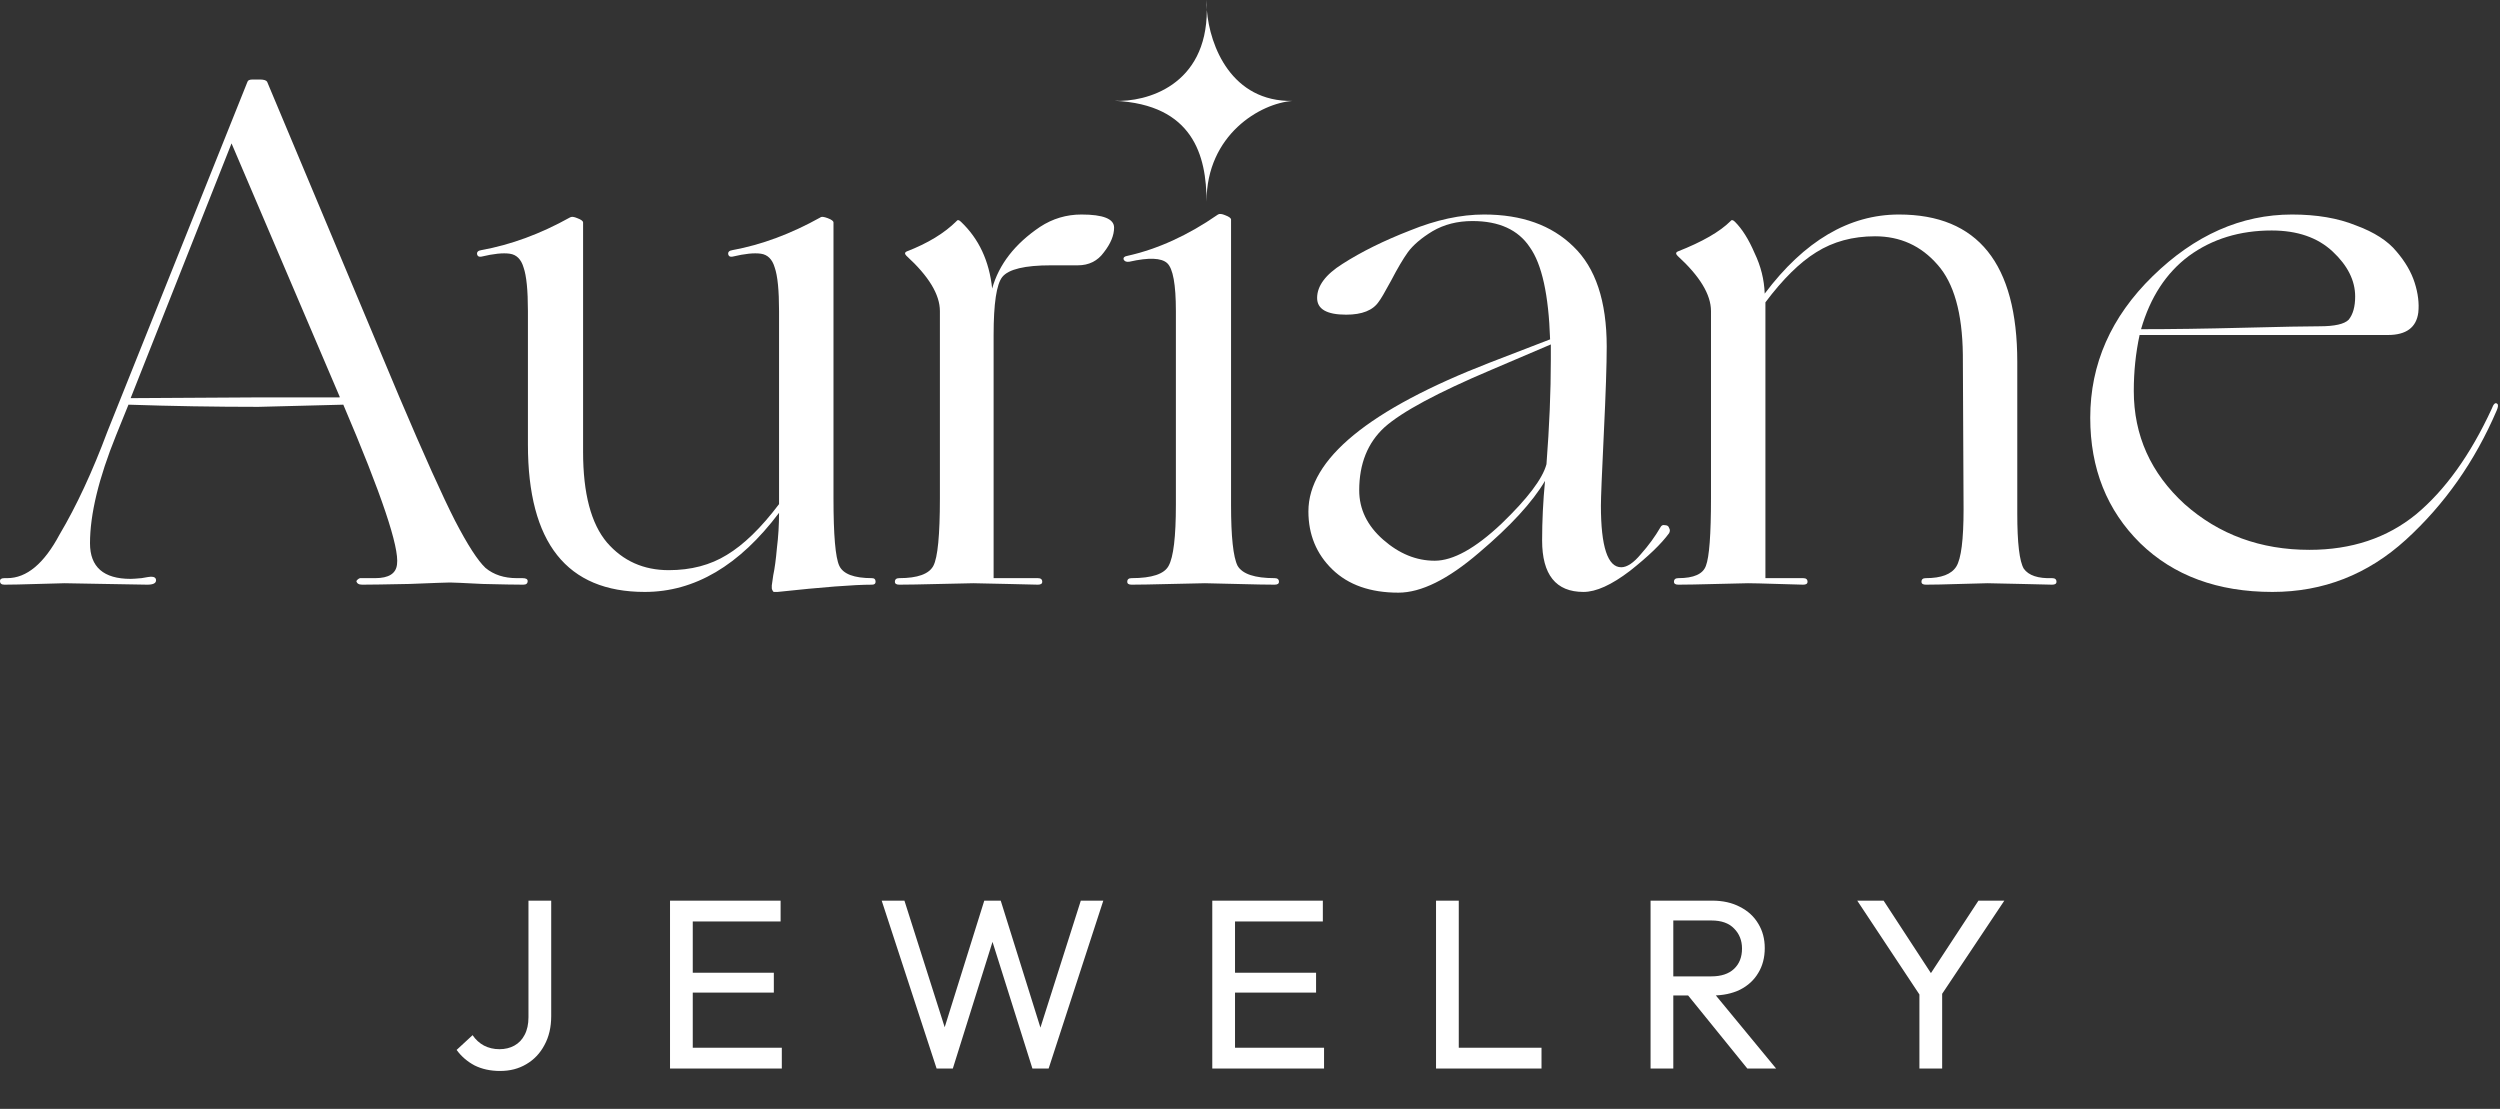 <svg xmlns="http://www.w3.org/2000/svg" width="124" height="55" viewBox="0 0 124 55" fill="none"><rect x="0" y="0" width="124" height="55" fill="#333333" stroke="none"/><path d="M17.028 20.072L12.816 20.18C10.68 20.18 8.532 20.144 6.372 20.072L5.76 21.584C4.896 23.72 4.464 25.508 4.464 26.948C4.464 28.124 5.136 28.712 6.48 28.712C6.576 28.712 6.756 28.7 7.02 28.676C7.284 28.628 7.44 28.604 7.488 28.604C7.656 28.604 7.74 28.664 7.74 28.784C7.74 28.928 7.596 29 7.308 29C7.092 29 6.396 28.988 5.22 28.964C4.068 28.94 3.396 28.928 3.204 28.928C3.084 28.928 2.64 28.94 1.872 28.964C1.104 28.988 0.552 29 0.216 29C0.072 29 0 28.94 0 28.82C0 28.724 0.072 28.676 0.216 28.676H0.36C1.32 28.676 2.184 27.956 2.952 26.516C3.792 25.1 4.584 23.396 5.328 21.404L12.276 4.052C12.3 3.98 12.384 3.944 12.528 3.944H12.888C13.08 3.944 13.2 3.98 13.248 4.052L19.8 19.676C21.024 22.556 21.948 24.608 22.572 25.832C23.196 27.032 23.7 27.812 24.084 28.172C24.492 28.508 25.008 28.676 25.632 28.676H25.92C26.088 28.676 26.172 28.724 26.172 28.82C26.172 28.94 26.1 29 25.956 29C25.572 29 24.9 28.988 23.94 28.964C23.004 28.916 22.464 28.892 22.32 28.892C22.176 28.892 21.504 28.916 20.304 28.964C19.128 28.988 18.348 29 17.964 29C17.796 29 17.7 28.94 17.676 28.82C17.724 28.748 17.784 28.7 17.856 28.676H18.612C19.284 28.676 19.644 28.448 19.692 27.992C19.812 27.152 18.924 24.512 17.028 20.072ZM16.848 19.676L11.484 7.112L6.48 19.748L12.6 19.712H16.848V19.676Z" fill="white"></path><path d="M26.185 22.052V15.428C26.185 14.396 26.113 13.676 25.969 13.268C25.849 12.86 25.621 12.632 25.285 12.584C24.949 12.536 24.481 12.584 23.881 12.728C23.761 12.752 23.689 12.716 23.665 12.62C23.641 12.5 23.713 12.428 23.881 12.404C25.345 12.14 26.809 11.6 28.273 10.784C28.345 10.736 28.465 10.748 28.633 10.82C28.825 10.892 28.921 10.964 28.921 11.036V22.412C28.921 24.476 29.317 25.976 30.109 26.912C30.901 27.824 31.921 28.28 33.169 28.28C34.273 28.28 35.233 28.028 36.049 27.524C36.889 27.02 37.753 26.18 38.641 25.004V15.428C38.641 14.396 38.569 13.676 38.425 13.268C38.305 12.86 38.077 12.632 37.741 12.584C37.405 12.536 36.937 12.584 36.337 12.728C36.217 12.752 36.145 12.716 36.121 12.62C36.097 12.5 36.169 12.428 36.337 12.404C37.777 12.14 39.229 11.6 40.693 10.784C40.741 10.736 40.861 10.748 41.053 10.82C41.245 10.892 41.341 10.964 41.341 11.036V24.716C41.341 26.54 41.437 27.656 41.629 28.064C41.821 28.472 42.361 28.676 43.249 28.676C43.369 28.676 43.429 28.736 43.429 28.856C43.429 28.952 43.369 29 43.249 29C42.361 29 40.801 29.12 38.569 29.36C38.497 29.36 38.437 29.36 38.389 29.36C38.365 29.36 38.341 29.336 38.317 29.288C38.293 29.24 38.281 29.204 38.281 29.18C38.281 29.156 38.281 29.108 38.281 29.036C38.281 29.012 38.305 28.844 38.353 28.532C38.425 28.196 38.485 27.752 38.533 27.2C38.605 26.624 38.641 26.036 38.641 25.436C36.673 28.052 34.453 29.36 31.981 29.36C28.117 29.36 26.185 26.924 26.185 22.052Z" fill="white"></path><path d="M51.587 11.252C52.211 10.844 52.895 10.64 53.639 10.64C54.719 10.64 55.259 10.856 55.259 11.288C55.259 11.672 55.091 12.08 54.755 12.512C54.443 12.944 54.011 13.16 53.459 13.16H52.127C50.831 13.16 50.027 13.352 49.715 13.736C49.427 14.096 49.283 15.056 49.283 16.616V28.676H51.479C51.623 28.676 51.695 28.736 51.695 28.856C51.695 28.952 51.623 29 51.479 29C51.407 29 50.903 28.988 49.967 28.964C49.055 28.94 48.491 28.928 48.275 28.928C48.131 28.928 47.579 28.94 46.619 28.964C45.659 28.988 44.987 29 44.603 29C44.459 29 44.387 28.952 44.387 28.856C44.387 28.736 44.459 28.676 44.603 28.676C45.515 28.676 46.079 28.472 46.295 28.064C46.511 27.656 46.619 26.54 46.619 24.716V15.428C46.619 14.612 46.067 13.7 44.963 12.692C44.867 12.596 44.867 12.524 44.963 12.476C46.019 12.068 46.847 11.564 47.447 10.964C47.495 10.892 47.567 10.904 47.663 11C48.551 11.84 49.067 12.944 49.211 14.312C49.547 13.112 50.339 12.092 51.587 11.252Z" fill="white"></path><path d="M58.324 25.04V15.428C58.324 14.108 58.18 13.316 57.892 13.052C57.604 12.788 56.98 12.764 56.02 12.98C55.876 13.004 55.78 12.968 55.732 12.872C55.708 12.776 55.768 12.716 55.912 12.692C57.424 12.356 58.924 11.672 60.412 10.64C60.484 10.592 60.604 10.604 60.772 10.676C60.964 10.748 61.06 10.82 61.06 10.892V25.04C61.06 26.624 61.168 27.632 61.384 28.064C61.624 28.472 62.236 28.676 63.22 28.676C63.364 28.676 63.436 28.736 63.436 28.856C63.436 28.952 63.364 29 63.22 29C62.836 29 62.2 28.988 61.312 28.964C60.424 28.94 59.908 28.928 59.764 28.928C59.62 28.928 59.068 28.94 58.108 28.964C57.172 28.988 56.512 29 56.128 29C55.984 29 55.912 28.952 55.912 28.856C55.912 28.736 55.984 28.676 56.128 28.676C57.136 28.676 57.748 28.472 57.964 28.064C58.204 27.632 58.324 26.624 58.324 25.04Z" fill="white"></path><path d="M69.361 29.396C67.969 29.396 66.877 29.012 66.085 28.244C65.293 27.476 64.897 26.516 64.897 25.364C64.897 22.772 67.897 20.312 73.897 17.984L76.885 16.832C76.813 14.624 76.477 13.1 75.877 12.26C75.301 11.396 74.353 10.964 73.033 10.964C72.289 10.964 71.629 11.132 71.053 11.468C70.501 11.804 70.093 12.152 69.829 12.512C69.589 12.848 69.313 13.316 69.001 13.916C68.689 14.492 68.485 14.84 68.389 14.96C68.101 15.392 67.561 15.608 66.769 15.608C65.809 15.608 65.329 15.332 65.329 14.78C65.329 14.18 65.749 13.616 66.589 13.088C67.525 12.488 68.641 11.936 69.937 11.432C71.233 10.904 72.457 10.64 73.609 10.64C75.481 10.64 76.957 11.168 78.037 12.224C79.141 13.28 79.693 14.936 79.693 17.192C79.693 18.08 79.645 19.52 79.549 21.512C79.453 23.504 79.405 24.692 79.405 25.076C79.405 27.116 79.741 28.136 80.413 28.136C80.701 28.136 81.025 27.92 81.385 27.488C81.769 27.056 82.093 26.612 82.357 26.156C82.405 26.06 82.477 26.024 82.573 26.048C82.693 26.048 82.765 26.096 82.789 26.192C82.837 26.264 82.837 26.348 82.789 26.444C82.405 26.972 81.757 27.596 80.845 28.316C79.933 29.012 79.165 29.36 78.541 29.36C77.173 29.36 76.489 28.508 76.489 26.804C76.489 25.844 76.537 24.86 76.633 23.852C76.009 24.908 74.917 26.096 73.357 27.416C71.821 28.736 70.489 29.396 69.361 29.396ZM67.417 24.32C67.417 25.256 67.813 26.072 68.605 26.768C69.397 27.464 70.249 27.812 71.161 27.812C72.073 27.812 73.177 27.2 74.473 25.976C75.769 24.728 76.513 23.744 76.705 23.024C76.849 21.152 76.921 19.424 76.921 17.84V17.084L73.969 18.344C71.305 19.472 69.541 20.42 68.677 21.188C67.837 21.956 67.417 23 67.417 24.32Z" fill="white"></path><path d="M100.057 17.948V25.472C100.057 26.936 100.165 27.848 100.381 28.208C100.621 28.544 101.089 28.7 101.785 28.676C101.929 28.676 102.001 28.736 102.001 28.856C102.001 28.952 101.929 29 101.785 29C101.713 29 101.209 28.988 100.273 28.964C99.361 28.94 98.797 28.928 98.581 28.928C98.437 28.928 97.981 28.94 97.213 28.964C96.469 28.988 95.905 29 95.521 29C95.377 29 95.305 28.952 95.305 28.856C95.305 28.736 95.377 28.676 95.521 28.676C96.289 28.676 96.793 28.484 97.033 28.1C97.273 27.716 97.393 26.768 97.393 25.256L97.357 17.588C97.333 15.524 96.913 14.036 96.097 13.124C95.281 12.188 94.249 11.72 93.001 11.72C91.897 11.72 90.925 11.984 90.085 12.512C89.269 13.016 88.429 13.844 87.565 14.996V28.676H89.437C89.581 28.676 89.653 28.736 89.653 28.856C89.653 28.952 89.581 29 89.437 29C89.365 29 88.945 28.988 88.177 28.964C87.409 28.94 86.917 28.928 86.701 28.928C86.557 28.928 86.041 28.94 85.153 28.964C84.265 28.988 83.629 29 83.245 29C83.101 29 83.029 28.952 83.029 28.856C83.029 28.736 83.101 28.676 83.245 28.676C84.013 28.676 84.469 28.472 84.613 28.064C84.781 27.632 84.865 26.516 84.865 24.716V15.428C84.865 14.612 84.313 13.7 83.209 12.692C83.113 12.596 83.113 12.524 83.209 12.476C84.433 11.996 85.309 11.492 85.837 10.964C85.885 10.892 85.957 10.904 86.053 11C86.413 11.36 86.737 11.876 87.025 12.548C87.337 13.196 87.505 13.868 87.529 14.564C89.497 11.948 91.717 10.64 94.189 10.64C98.101 10.64 100.057 13.076 100.057 17.948Z" fill="white"></path><path d="M112.712 29.36C110 29.36 107.816 28.556 106.16 26.948C104.504 25.316 103.676 23.24 103.676 20.72C103.676 18.056 104.708 15.716 106.772 13.7C108.86 11.66 111.164 10.64 113.684 10.64C114.908 10.64 115.964 10.82 116.852 11.18C117.764 11.516 118.436 11.948 118.868 12.476C119.3 12.98 119.6 13.496 119.768 14.024C119.936 14.552 119.996 15.044 119.948 15.5C119.852 16.244 119.348 16.616 118.436 16.616H106.124C105.932 17.504 105.836 18.428 105.836 19.388C105.836 21.596 106.676 23.468 108.356 25.004C110.06 26.516 112.124 27.272 114.548 27.272C116.636 27.272 118.4 26.684 119.84 25.508C121.28 24.308 122.528 22.568 123.584 20.288C123.68 20.024 123.776 19.94 123.872 20.036C123.92 20.084 123.908 20.192 123.836 20.36C122.756 22.88 121.256 25.016 119.336 26.768C117.44 28.496 115.232 29.36 112.712 29.36ZM115.052 16.184C115.796 16.184 116.276 16.076 116.492 15.86C116.708 15.596 116.816 15.212 116.816 14.708C116.816 13.916 116.444 13.172 115.7 12.476C114.956 11.78 113.948 11.432 112.676 11.432C111.092 11.432 109.724 11.852 108.572 12.692C107.444 13.532 106.652 14.744 106.196 16.328C107.684 16.328 109.376 16.304 111.272 16.256C113.168 16.208 114.428 16.184 115.052 16.184Z" fill="white"></path><path d="M24.808 53.12C24.328 53.12 23.904 53.028 23.536 52.844C23.176 52.652 22.88 52.396 22.648 52.076L23.44 51.344C23.592 51.568 23.78 51.74 24.004 51.86C24.236 51.98 24.492 52.04 24.772 52.04C25.052 52.04 25.3 51.98 25.516 51.86C25.732 51.74 25.9 51.564 26.02 51.332C26.148 51.092 26.212 50.8 26.212 50.456V44.672H27.34V50.396C27.34 50.948 27.228 51.428 27.004 51.836C26.788 52.244 26.488 52.56 26.104 52.784C25.728 53.008 25.296 53.12 24.808 53.12ZM33.233 53V44.672H34.361V53H33.233ZM34.002 53V51.968H38.778V53H34.002ZM34.002 49.232V48.248H38.382V49.232H34.002ZM34.002 45.704V44.672H38.718V45.704H34.002ZM46.456 53L43.732 44.672H44.86L47.02 51.464H46.696L48.82 44.672H49.636L51.76 51.464H51.448L53.608 44.672H54.724L52.012 53H51.208L49.072 46.22H49.384L47.26 53H46.456ZM60.129 53V44.672H61.257V53H60.129ZM60.897 53V51.968H65.673V53H60.897ZM60.897 49.232V48.248H65.277V49.232H60.897ZM60.897 45.704V44.672H65.613V45.704H60.897ZM71.227 53V44.672H72.355V53H71.227ZM71.995 53V51.968H76.459V53H71.995ZM82.624 49.376V48.428H84.88C85.368 48.428 85.744 48.304 86.008 48.056C86.272 47.808 86.404 47.472 86.404 47.048C86.404 46.648 86.272 46.316 86.008 46.052C85.752 45.788 85.38 45.656 84.892 45.656H82.624V44.672H84.928C85.456 44.672 85.916 44.776 86.308 44.984C86.7 45.184 87 45.46 87.208 45.812C87.424 46.164 87.532 46.568 87.532 47.024C87.532 47.496 87.424 47.908 87.208 48.26C87 48.612 86.7 48.888 86.308 49.088C85.916 49.28 85.456 49.376 84.928 49.376H82.624ZM81.868 53V44.672H82.996V53H81.868ZM86.668 53L83.644 49.268L84.712 48.896L88.096 53H86.668ZM95.395 49.616L92.119 44.672H93.427L96.067 48.716H95.479L98.131 44.672H99.415L96.115 49.616H95.395ZM95.203 53V48.872H96.331V53H95.203Z" fill="white"></path><path d="M59.859 0.497C59.845 0.321 59.84 0.154 59.844 0C59.855 0.171 59.86 0.337 59.859 0.497C60.002 2.287 61.086 5.06 64.113 5.006C64.173 5.002 64.231 5 64.288 5C64.229 5.003 64.171 5.005 64.113 5.006C62.526 5.115 59.844 6.671 59.844 10C59.844 7.727 59.177 5.181 55.288 5C56.851 5.073 59.852 4.253 59.859 0.497Z" fill="white"></path></svg>